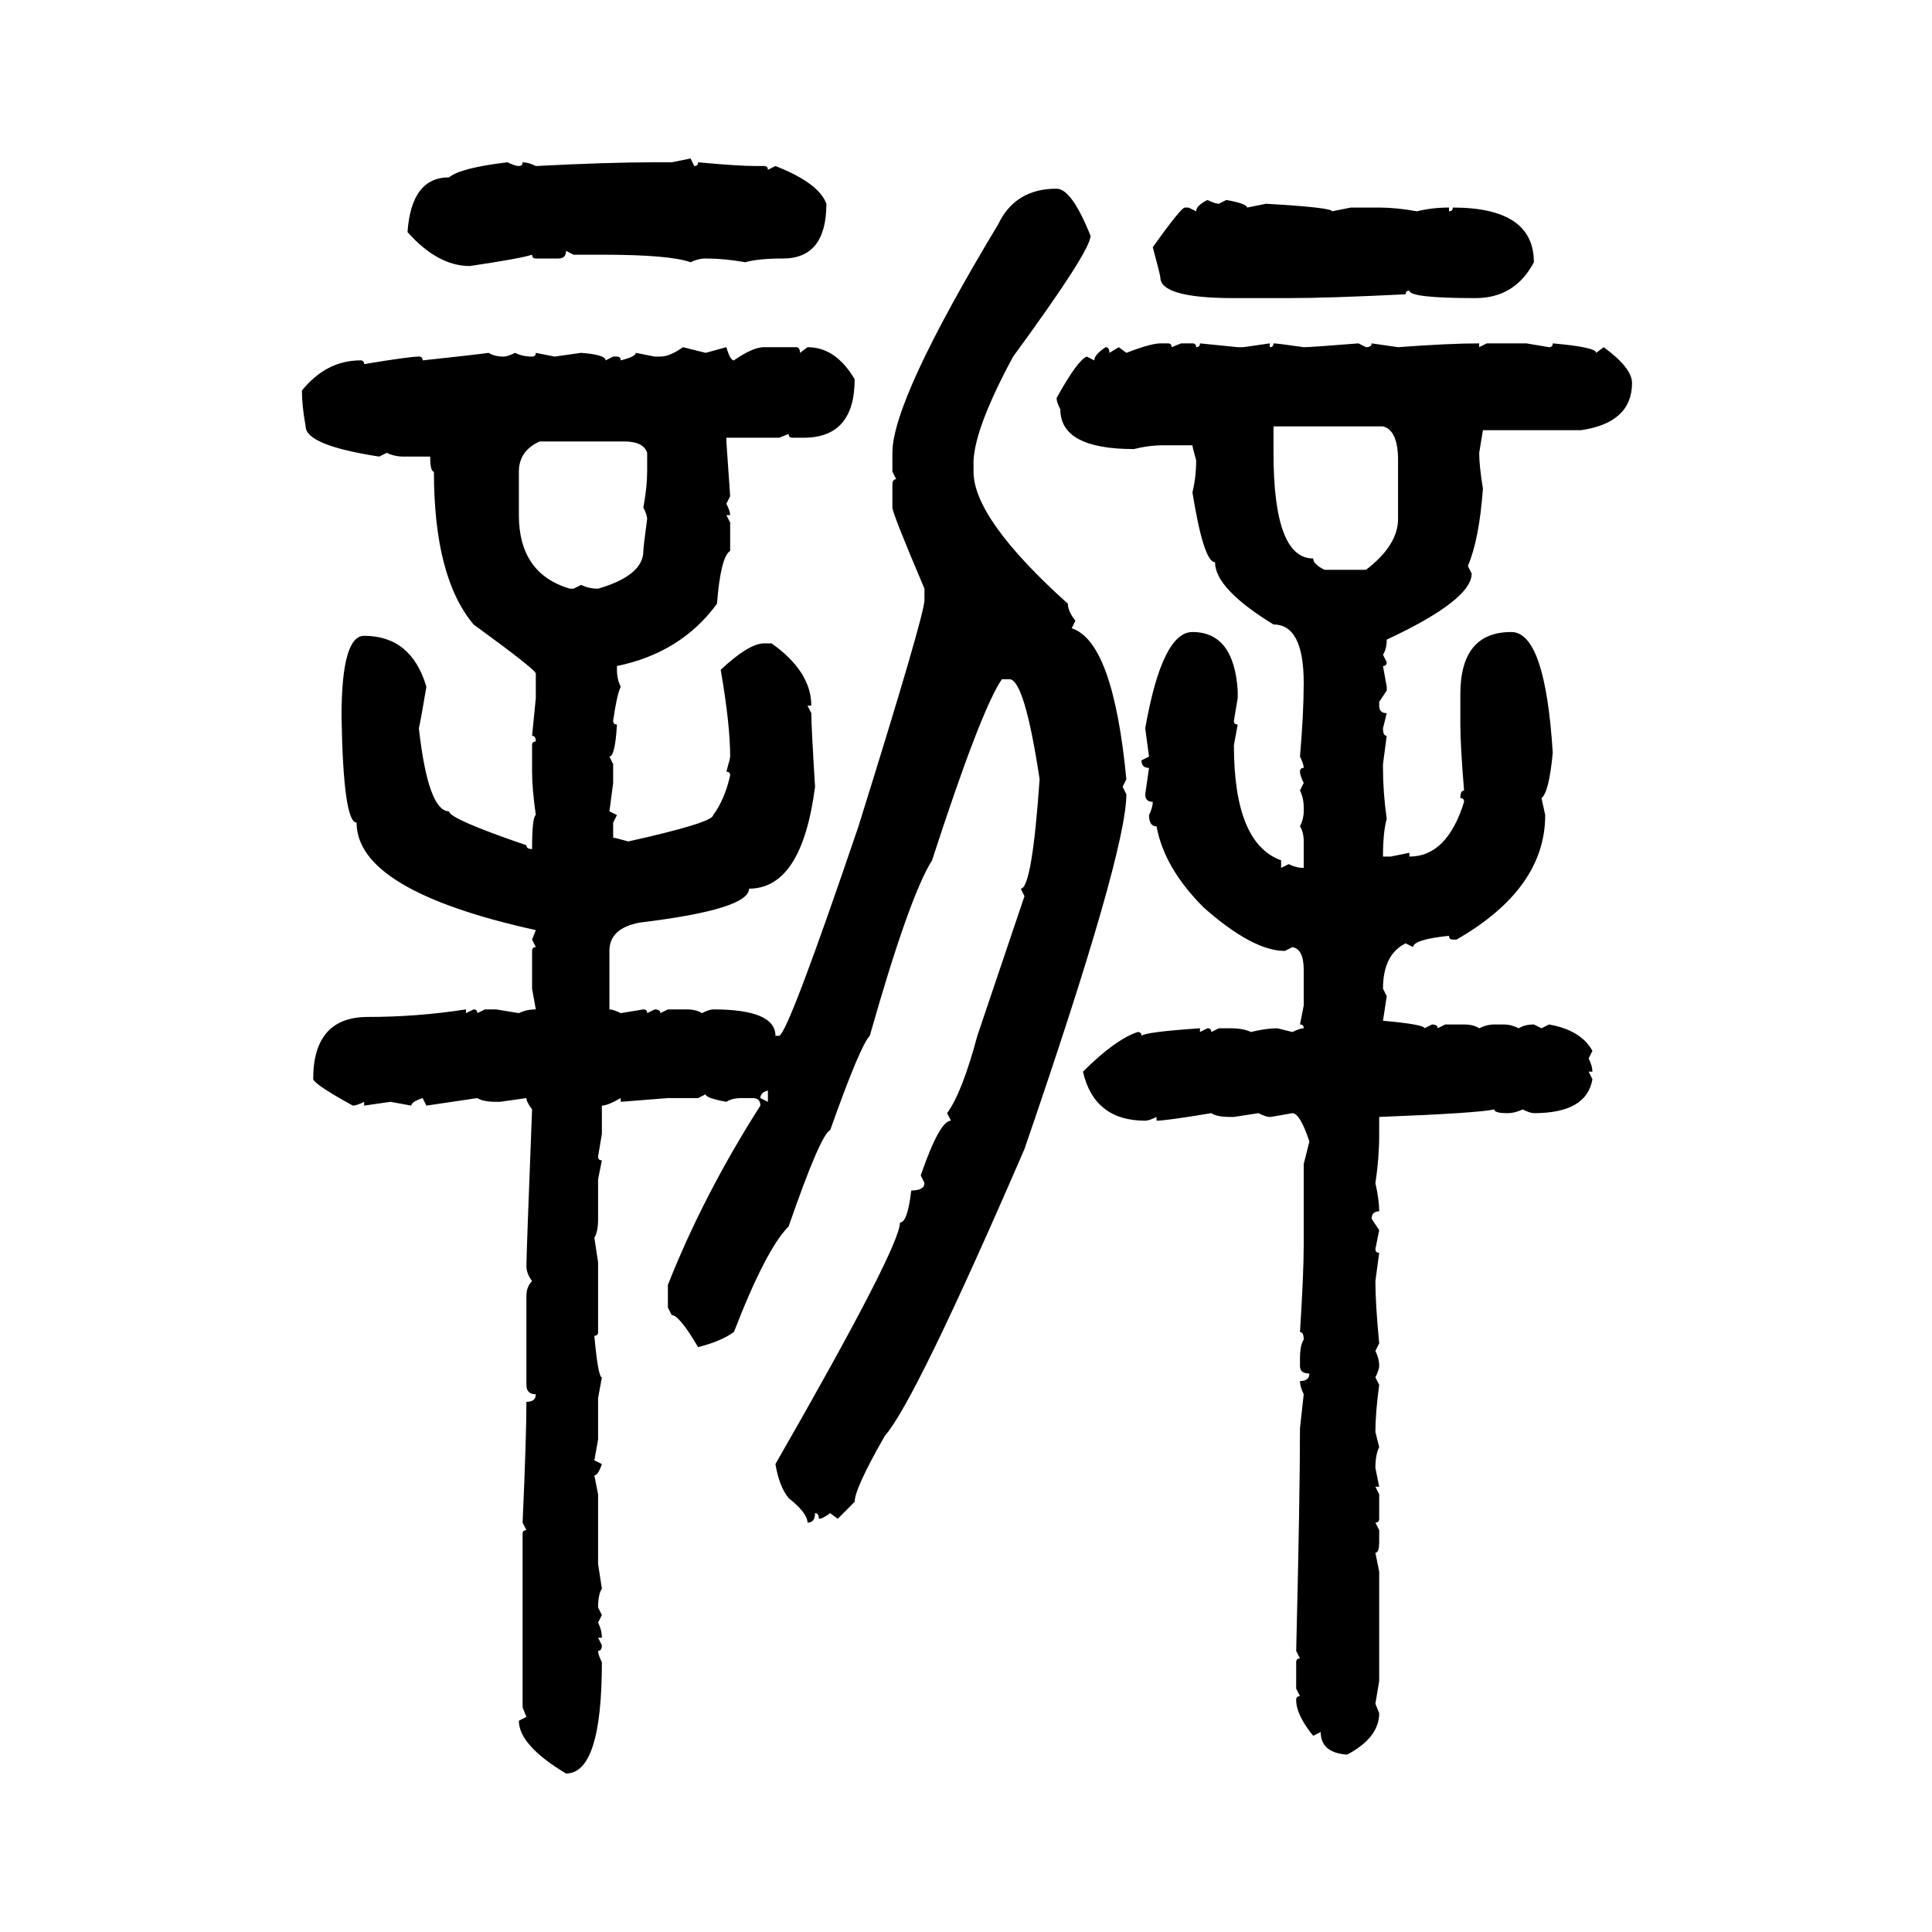 <svg xmlns="http://www.w3.org/2000/svg" xmlns:xlink="http://www.w3.org/1999/xlink" width="300" height="300"><path d="M104.30 25.20L107.23 24.61L107.81 25.78Q108.40 25.78 108.40 25.20L108.40 25.20Q114.55 25.78 117.48 25.78L117.48 25.78L118.65 25.78Q119.24 25.78 119.24 26.37L119.24 26.37L120.41 25.78Q127.15 28.42 128.32 31.64L128.32 31.64Q128.32 40.14 121.58 40.14L121.58 40.14Q117.77 40.14 115.72 40.72L115.72 40.72Q112.50 40.14 109.57 40.14L109.57 40.14Q108.40 40.14 107.23 40.72L107.23 40.72Q104.00 39.55 93.46 39.55L93.46 39.55L89.06 39.55L87.89 38.96Q87.89 40.14 86.72 40.14L86.72 40.14L83.20 40.14Q82.62 40.14 82.62 39.55L82.62 39.55Q80.86 40.14 72.95 41.31L72.95 41.31Q67.97 41.31 63.28 36.04L63.28 36.04Q63.87 27.54 69.73 27.54L69.73 27.54Q71.48 26.07 78.81 25.20L78.81 25.20Q79.98 25.78 80.57 25.78L80.57 25.78Q81.15 25.78 81.15 25.20L81.15 25.20Q82.03 25.20 83.20 25.78L83.20 25.78Q94.34 25.20 101.66 25.20L101.66 25.20L104.30 25.20ZM164.06 29.30L164.06 29.30Q166.41 29.30 169.34 36.62L169.34 36.62Q169.34 38.96 157.32 55.37L157.32 55.37Q151.46 66.21 151.17 71.48L151.17 71.48L151.17 73.24Q151.17 80.57 165.82 93.75L165.82 93.75Q165.82 94.92 166.99 96.39L166.99 96.39L166.41 97.56Q172.85 99.61 174.90 121.00L174.90 121.00L174.32 122.17L174.90 123.34Q174.90 132.42 159.08 178.42L159.08 178.42Q142.09 217.68 137.40 222.95L137.40 222.95Q132.71 231.15 132.71 233.20L132.71 233.20L130.08 235.84L128.91 234.96Q127.73 235.84 127.15 235.84L127.15 235.84Q127.15 234.96 126.56 234.96L126.56 234.96Q126.56 236.43 125.39 236.43L125.39 236.43Q125.39 234.96 122.46 232.62L122.46 232.62Q121.00 230.86 120.41 227.34L120.41 227.34Q139.75 193.65 139.75 189.84L139.75 189.84Q140.92 189.84 141.50 184.86L141.50 184.86Q143.55 184.86 143.55 183.69L143.55 183.69L142.97 182.52Q145.90 174.02 147.66 174.02L147.66 174.02L147.07 172.85Q149.41 169.63 151.76 160.84L151.76 160.84L159.08 139.16L158.50 137.99Q160.25 137.99 161.43 121.00L161.43 121.00Q159.08 105.47 156.74 105.47L156.74 105.47L155.57 105.47Q152.34 110.16 144.73 133.59L144.73 133.59Q141.21 139.16 135.06 160.84L135.06 160.84Q133.59 162.30 128.91 175.49L128.91 175.49Q127.44 176.07 122.46 190.43L122.46 190.43Q118.95 193.95 113.96 206.84L113.96 206.84Q111.91 208.30 108.40 209.18L108.40 209.18Q105.47 204.20 104.30 204.20L104.30 204.20L103.71 203.03L103.71 199.51Q109.28 185.45 118.07 171.68L118.07 171.68Q118.07 170.51 116.89 170.51L116.89 170.51L115.14 170.51Q113.67 170.51 112.79 171.09L112.79 171.09Q109.57 170.51 109.57 169.92L109.57 169.92L108.40 170.51L103.71 170.51L96.39 171.09L96.39 170.51Q94.34 171.68 93.46 171.68L93.46 171.68L93.46 176.07L92.87 179.59Q92.87 180.18 93.46 180.18L93.46 180.18L92.87 183.11L92.87 189.26Q92.87 191.31 92.29 192.19L92.29 192.19L92.87 196.00L92.87 206.84Q92.87 207.42 92.29 207.42L92.29 207.42Q92.87 213.87 93.46 213.87L93.46 213.87L92.87 217.09L92.87 223.54L92.29 226.76L93.46 227.34Q92.87 229.10 92.29 229.10L92.29 229.10L92.87 232.03L92.87 242.87L93.46 246.68Q92.87 247.56 92.87 249.61L92.87 249.61L93.46 250.78L92.87 251.95Q93.46 253.13 93.46 254.30L93.46 254.30L92.87 254.30L93.46 255.47Q93.46 256.35 92.87 256.35L92.87 256.35Q92.87 256.93 93.46 258.11L93.46 258.11Q93.46 275.39 87.89 275.39L87.89 275.39Q80.57 271.00 80.57 267.19L80.57 267.19L81.74 266.60L81.15 265.14L81.15 238.18Q81.15 237.60 81.74 237.60L81.74 237.60L81.15 236.43Q81.74 223.24 81.74 217.68L81.74 217.68Q83.20 217.68 83.20 216.50L83.20 216.50Q81.74 216.50 81.74 215.04L81.74 215.04L81.74 201.27Q81.74 199.80 82.62 198.93L82.62 198.93Q81.74 197.75 81.74 196.58L81.74 196.58Q81.74 194.82 82.62 172.27L82.62 172.27Q81.74 171.09 81.74 170.51L81.74 170.51L77.64 171.09L77.05 171.09Q75 171.09 74.12 170.51L74.12 170.51L66.21 171.68L65.63 170.51Q63.87 171.09 63.87 171.68L63.87 171.68L60.64 171.09L56.54 171.68L56.54 171.09Q55.37 171.68 54.79 171.68L54.79 171.68Q48.93 168.46 48.63 167.58L48.63 167.58Q48.63 157.91 57.13 157.91L57.13 157.91Q64.75 157.91 72.36 156.74L72.36 156.74L72.36 157.32L73.54 156.74Q74.12 156.74 74.12 157.32L74.12 157.32L75.29 156.74L77.05 156.74L80.57 157.32Q81.74 156.74 83.20 156.74L83.20 156.74L82.62 153.52L82.62 147.66Q82.62 147.07 83.20 147.07L83.20 147.07L82.62 145.90L83.20 144.43Q55.37 138.28 55.37 127.73L55.37 127.73Q53.32 127.73 53.03 111.33L53.03 111.33Q53.03 98.73 56.54 98.73L56.54 98.73Q63.87 98.73 66.21 106.64L66.21 106.64Q65.33 111.91 65.04 113.09L65.04 113.09Q66.50 125.98 69.73 125.98L69.73 125.98Q69.73 127.15 81.74 131.25L81.74 131.25Q81.74 131.84 82.62 131.84L82.62 131.84Q82.62 126.86 83.20 126.56L83.20 126.56Q82.62 122.46 82.62 119.82L82.62 119.82L82.62 115.72Q82.62 115.14 83.20 115.14L83.20 115.14Q83.20 114.26 82.62 114.26L82.62 114.26L83.20 108.40L83.20 104.59Q83.20 104.00 73.54 96.97L73.54 96.97Q67.38 89.65 67.38 73.24L67.38 73.24Q66.80 73.24 66.80 70.90L66.80 70.90L62.70 70.90Q61.23 70.90 60.06 70.31L60.06 70.31L58.89 70.90Q47.46 69.14 47.46 66.21L47.46 66.21Q46.88 62.99 46.88 60.64L46.88 60.64Q50.68 55.96 55.96 55.96L55.96 55.96Q56.54 55.96 56.54 56.54L56.54 56.54Q63.57 55.37 65.04 55.37L65.04 55.37Q65.63 55.37 65.63 55.96L65.63 55.96Q73.83 55.08 75.88 54.79L75.88 54.79Q76.76 55.37 78.22 55.37L78.22 55.37Q78.81 55.37 79.98 54.79L79.98 54.79Q81.15 55.37 82.62 55.37L82.62 55.37Q83.20 55.37 83.20 54.79L83.20 54.79L86.13 55.37L90.23 54.79Q94.04 55.08 94.04 55.96L94.04 55.96L95.21 55.37L95.80 55.37Q96.39 55.37 96.39 55.96L96.39 55.96Q98.73 55.37 98.73 54.79L98.73 54.79L101.66 55.37L102.54 55.37Q104.00 55.37 106.05 53.91L106.05 53.91L109.57 54.79L112.79 53.91Q113.38 55.96 113.96 55.96L113.96 55.96Q116.89 53.91 118.65 53.91L118.65 53.91L123.63 53.91Q124.22 53.91 124.22 54.79L124.22 54.79L125.39 53.91Q129.79 53.91 132.71 58.89L132.71 58.89Q132.71 67.97 124.80 67.97L124.80 67.97L123.05 67.97Q122.46 67.97 122.46 67.38L122.46 67.38L121.00 67.97L112.79 67.97L112.79 68.55L113.38 77.05L112.79 78.22Q113.38 79.39 113.38 79.98L113.38 79.98L112.79 79.98L113.38 81.15L113.38 85.55Q111.91 86.43 111.33 93.75L111.33 93.75Q105.76 101.37 95.80 103.42L95.80 103.42L95.80 104.00Q95.80 105.47 96.39 106.64L96.39 106.64Q95.80 107.81 95.21 111.91L95.21 111.91Q95.21 112.50 95.80 112.50L95.80 112.50Q95.51 117.48 94.63 117.48L94.63 117.48L95.21 118.65L95.21 121.58L94.63 125.98L95.80 126.56L95.21 127.73L95.21 130.08Q95.51 130.08 97.56 130.66L97.56 130.66Q110.74 127.73 110.74 126.56L110.74 126.56Q112.50 124.22 113.38 120.41L113.38 120.41Q113.38 119.82 112.79 119.82L112.79 119.82Q113.38 117.77 113.38 117.48L113.38 117.48Q113.38 112.50 111.91 104.00L111.91 104.00Q116.31 99.90 118.65 99.90L118.65 99.90L119.82 99.90Q125.98 104.30 125.98 109.57L125.98 109.57L125.39 109.57L125.98 110.74Q125.98 112.79 126.56 122.17L126.56 122.17Q124.51 137.99 116.31 137.99L116.31 137.99Q116.31 141.21 99.32 143.26L99.32 143.26Q94.63 144.14 94.63 147.66L94.63 147.66L94.63 156.74Q95.21 156.74 96.39 157.32L96.39 157.32L99.90 156.74Q100.49 156.74 100.49 157.32L100.49 157.32L101.66 156.74Q102.54 156.74 102.54 157.32L102.54 157.32L103.71 156.74L106.64 156.74Q108.11 156.74 108.98 157.32L108.98 157.32Q110.16 156.74 110.74 156.74L110.74 156.74Q120.41 156.74 120.41 160.84L120.41 160.84L121.00 160.84Q122.46 160.25 133.30 128.32L133.30 128.32Q143.55 95.51 143.55 93.16L143.55 93.16L143.55 91.41Q138.57 79.69 138.57 78.81L138.57 78.81L138.57 75.29Q138.57 74.41 139.16 74.41L139.16 74.41L138.57 73.24L138.57 70.31Q138.57 62.11 154.98 34.86L154.98 34.86Q157.62 29.30 164.06 29.30ZM187.50 31.05L187.50 31.05Q188.67 31.64 189.26 31.64L189.26 31.64L190.43 31.05Q193.65 31.64 193.65 32.23L193.65 32.23L196.58 31.64Q206.84 32.23 206.84 32.81L206.84 32.81L209.77 32.23L214.16 32.23Q216.80 32.23 220.02 32.81L220.02 32.81Q222.36 32.23 225 32.23L225 32.23L225 32.81Q225.59 32.81 225.59 32.23L225.59 32.23Q238.18 32.23 238.18 40.72L238.18 40.72Q235.25 46.29 229.10 46.29L229.10 46.29Q218.85 46.29 218.85 45.12L218.85 45.12Q218.26 45.12 218.26 45.70L218.26 45.70Q206.25 46.29 200.10 46.29L200.10 46.29L191.60 46.29Q180.18 46.29 180.18 43.07L180.18 43.07Q180.18 42.77 179.00 38.38L179.00 38.38Q183.40 32.23 183.98 32.23L183.98 32.23L184.57 32.23L185.74 32.81Q185.74 31.93 187.50 31.05ZM180.18 53.32L180.18 53.32L181.35 53.32Q181.93 53.32 181.93 53.91L181.93 53.91L183.40 53.32L185.16 53.32Q185.74 53.32 185.74 53.91L185.74 53.91Q186.33 53.91 186.33 53.32L186.33 53.32L192.19 53.91L193.07 53.91L197.17 53.32L197.17 53.91Q197.75 53.91 197.75 53.32L197.75 53.32Q198.34 53.32 202.44 53.91L202.44 53.91Q203.61 53.91 210.94 53.32L210.94 53.32L212.11 53.91Q212.99 53.91 212.99 53.32L212.99 53.32L217.09 53.91Q225 53.32 229.69 53.32L229.69 53.32L229.69 53.91L230.86 53.32L237.01 53.32L240.53 53.91Q241.11 53.91 241.11 53.32L241.11 53.32Q247.85 53.91 247.85 54.79L247.85 54.79L249.02 53.91Q253.42 57.13 253.42 59.47L253.42 59.47Q253.42 65.63 245.51 66.80L245.51 66.80L230.27 66.80L229.69 70.31Q229.69 72.36 230.27 75.88L230.27 75.88Q229.69 83.79 227.93 87.89L227.93 87.89L228.52 89.06Q228.52 93.16 215.33 99.32L215.33 99.32Q215.33 100.78 214.75 101.66L214.75 101.66L215.33 102.83Q215.33 103.42 214.75 103.42L214.75 103.42L215.33 106.64L215.33 107.23L214.16 108.98L214.16 109.57Q214.16 110.74 215.33 110.74L215.33 110.74L214.75 113.09Q214.75 114.26 215.33 114.26L215.33 114.26L214.75 118.65L214.75 119.24Q214.75 123.05 215.33 127.15L215.33 127.15Q214.75 129.20 214.75 133.01L214.75 133.01L215.92 133.01L218.85 132.42L218.85 133.01Q224.71 133.01 227.34 124.51L227.34 124.51Q227.34 123.93 226.76 123.93L226.76 123.93Q226.76 122.75 227.34 122.75L227.34 122.75Q226.76 115.72 226.76 112.50L226.76 112.50L226.76 107.81Q226.76 98.14 234.67 98.14L234.67 98.14Q239.94 98.14 241.11 116.89L241.11 116.89Q240.53 123.05 239.36 123.93L239.36 123.93L239.94 126.56Q239.94 137.99 226.17 145.90L226.17 145.90L225.59 145.90Q225 145.90 225 145.31L225 145.31Q219.43 145.90 219.43 147.07L219.43 147.07L218.26 146.48Q214.75 148.24 214.75 153.52L214.75 153.52L215.33 154.69L214.75 158.50Q221.19 159.08 221.19 159.67L221.19 159.67L222.36 159.08Q223.24 159.08 223.24 159.67L223.24 159.67L224.41 159.08L227.34 159.08Q228.81 159.08 229.69 159.67L229.69 159.67Q230.86 159.08 232.03 159.08L232.03 159.08L233.50 159.08Q234.67 159.08 235.84 159.67L235.84 159.67Q236.72 159.08 238.18 159.08L238.18 159.08L239.36 159.67L240.53 159.08Q245.51 159.96 247.27 163.18L247.27 163.18L246.68 164.36Q247.27 165.53 247.27 166.41L247.27 166.41L246.68 166.41L247.27 167.58Q246.39 172.85 238.18 172.85L238.18 172.85Q237.60 172.85 236.43 172.27L236.43 172.27Q235.25 172.85 234.08 172.85L234.08 172.85Q232.03 172.85 232.03 172.27L232.03 172.27Q229.39 172.85 214.16 173.44L214.16 173.44L214.16 176.07Q214.16 179.88 213.57 183.69L213.57 183.69Q214.16 186.33 214.16 188.09L214.16 188.09Q212.99 188.09 212.99 189.26L212.99 189.26L214.16 191.02L213.57 193.95Q213.57 194.53 214.16 194.53L214.16 194.53L213.57 198.93Q213.57 202.44 214.16 208.59L214.16 208.59L213.57 209.77Q214.16 210.94 214.16 212.11L214.16 212.11Q214.16 212.70 213.57 213.87L213.57 213.87L214.16 215.04Q213.57 219.43 213.57 222.36L213.57 222.36L214.16 224.71Q213.57 225.88 213.57 227.93L213.57 227.93L214.16 230.86L213.57 230.86L214.16 232.03L214.16 235.84Q214.16 236.43 213.57 236.43L213.57 236.43L214.16 237.60L214.16 239.36Q214.16 241.11 213.57 241.11L213.57 241.11L214.16 244.04L214.16 261.04L213.57 264.55L214.16 266.02Q214.16 269.82 209.18 272.46L209.18 272.46Q205.08 272.17 205.08 268.95L205.08 268.95L203.91 269.53Q201.27 266.31 201.27 263.96L201.27 263.96Q201.27 263.38 201.86 263.38L201.86 263.38L201.27 262.21L201.27 258.11Q201.27 257.52 201.86 257.52L201.86 257.52L201.27 256.35Q201.86 232.32 201.86 221.78L201.86 221.78L202.44 216.50Q201.86 215.33 201.86 214.45L201.86 214.45Q203.32 214.45 203.32 213.28L203.32 213.28Q201.86 213.28 201.86 212.11L201.86 212.11L201.86 210.94Q201.86 208.89 202.44 208.01L202.44 208.01Q202.44 206.84 201.86 206.84L201.86 206.84Q202.44 197.75 202.44 193.36L202.44 193.36L202.44 180.76L203.32 177.25Q201.86 172.85 200.68 172.85L200.68 172.85Q197.46 173.44 197.17 173.44L197.17 173.44Q196.58 173.44 195.41 172.85L195.41 172.85L191.60 173.44L191.02 173.44Q188.96 173.44 188.09 172.85L188.09 172.85Q181.05 174.02 179.59 174.02L179.59 174.02L179.59 173.44Q178.42 174.02 177.83 174.02L177.83 174.02Q169.92 174.02 168.16 166.41L168.16 166.41Q173.14 161.43 176.66 160.25L176.66 160.25Q177.25 160.25 177.25 160.84L177.25 160.84Q177.83 160.25 186.33 159.67L186.33 159.67L186.33 160.25L187.50 159.67Q188.09 159.67 188.09 160.25L188.09 160.25L189.26 159.67L191.02 159.67Q193.07 159.67 194.24 160.25L194.24 160.25Q196.58 159.67 198.34 159.67L198.34 159.67L200.68 160.25Q201.86 159.67 202.44 159.67L202.44 159.67Q202.44 159.08 201.86 159.08L201.86 159.08L202.44 156.15L202.44 150.59Q202.44 147.36 200.68 147.07L200.68 147.07L199.51 147.66Q194.53 147.66 186.91 140.92L186.91 140.92Q180.76 134.77 179.59 128.32L179.59 128.32Q178.42 128.32 178.42 126.56L178.42 126.56Q179.00 125.39 179.00 124.51L179.00 124.51Q177.83 124.51 177.83 123.34L177.83 123.34L178.42 119.24Q177.25 119.24 177.25 118.07L177.25 118.07L178.42 117.48L177.83 113.09Q180.47 98.14 185.16 98.14L185.16 98.14Q191.60 98.14 192.19 107.23L192.19 107.23L192.19 108.40L191.60 111.91Q191.60 112.50 192.19 112.50L192.19 112.50L191.60 115.72Q191.60 130.96 198.93 133.59L198.93 133.59L198.93 134.77L200.10 134.18Q201.27 134.77 202.44 134.77L202.44 134.77L202.44 130.66Q202.44 129.20 201.86 128.32L201.86 128.32Q202.44 127.15 202.44 125.98L202.44 125.98L202.44 125.39Q202.44 123.93 201.86 122.75L201.86 122.75L202.44 121.58Q201.86 120.41 201.86 119.82L201.86 119.82Q201.86 119.24 202.44 119.24L202.44 119.24Q202.44 118.65 201.86 117.48L201.86 117.48Q202.44 110.74 202.44 106.05L202.44 106.05Q202.44 96.97 197.75 96.97L197.75 96.97Q188.67 91.41 188.67 87.30L188.67 87.30Q186.91 87.30 185.16 76.46L185.16 76.46Q185.74 74.12 185.74 71.48L185.74 71.48Q185.16 69.43 185.16 69.14L185.16 69.14L180.76 69.14Q178.42 69.14 176.07 69.73L176.07 69.73Q164.65 69.73 164.65 63.57L164.65 63.57Q164.06 62.40 164.06 61.82L164.06 61.82Q167.29 55.96 168.75 55.37L168.75 55.37L169.92 55.96Q169.92 55.08 171.68 53.91L171.68 53.91Q172.27 53.91 172.27 54.79L172.27 54.79L173.73 53.91L174.90 54.79Q178.71 53.32 180.18 53.32ZM214.75 66.21L197.75 66.21L197.75 70.31Q197.75 86.72 203.91 86.72L203.91 86.72Q203.91 87.60 205.66 88.48L205.66 88.48L212.11 88.48Q217.09 84.67 217.09 80.57L217.09 80.57L217.09 71.48Q217.09 66.80 214.75 66.21L214.75 66.21ZM80.57 73.24L80.57 73.24L80.57 79.98Q80.57 89.06 88.48 91.41L88.48 91.41L89.06 91.41L90.23 90.82Q91.41 91.41 92.87 91.41L92.87 91.41Q99.90 89.36 99.90 85.55L99.90 85.55Q99.90 84.96 100.49 80.57L100.49 80.57Q100.49 79.98 99.90 78.81L99.90 78.81Q100.49 75.59 100.49 73.24L100.49 73.24L100.49 70.31Q99.90 68.55 96.97 68.55L96.97 68.55L83.79 68.55Q80.57 70.02 80.57 73.24ZM118.07 170.51L118.07 170.51L119.24 171.09L119.24 169.34Q118.07 169.63 118.07 170.51Z"/></svg>